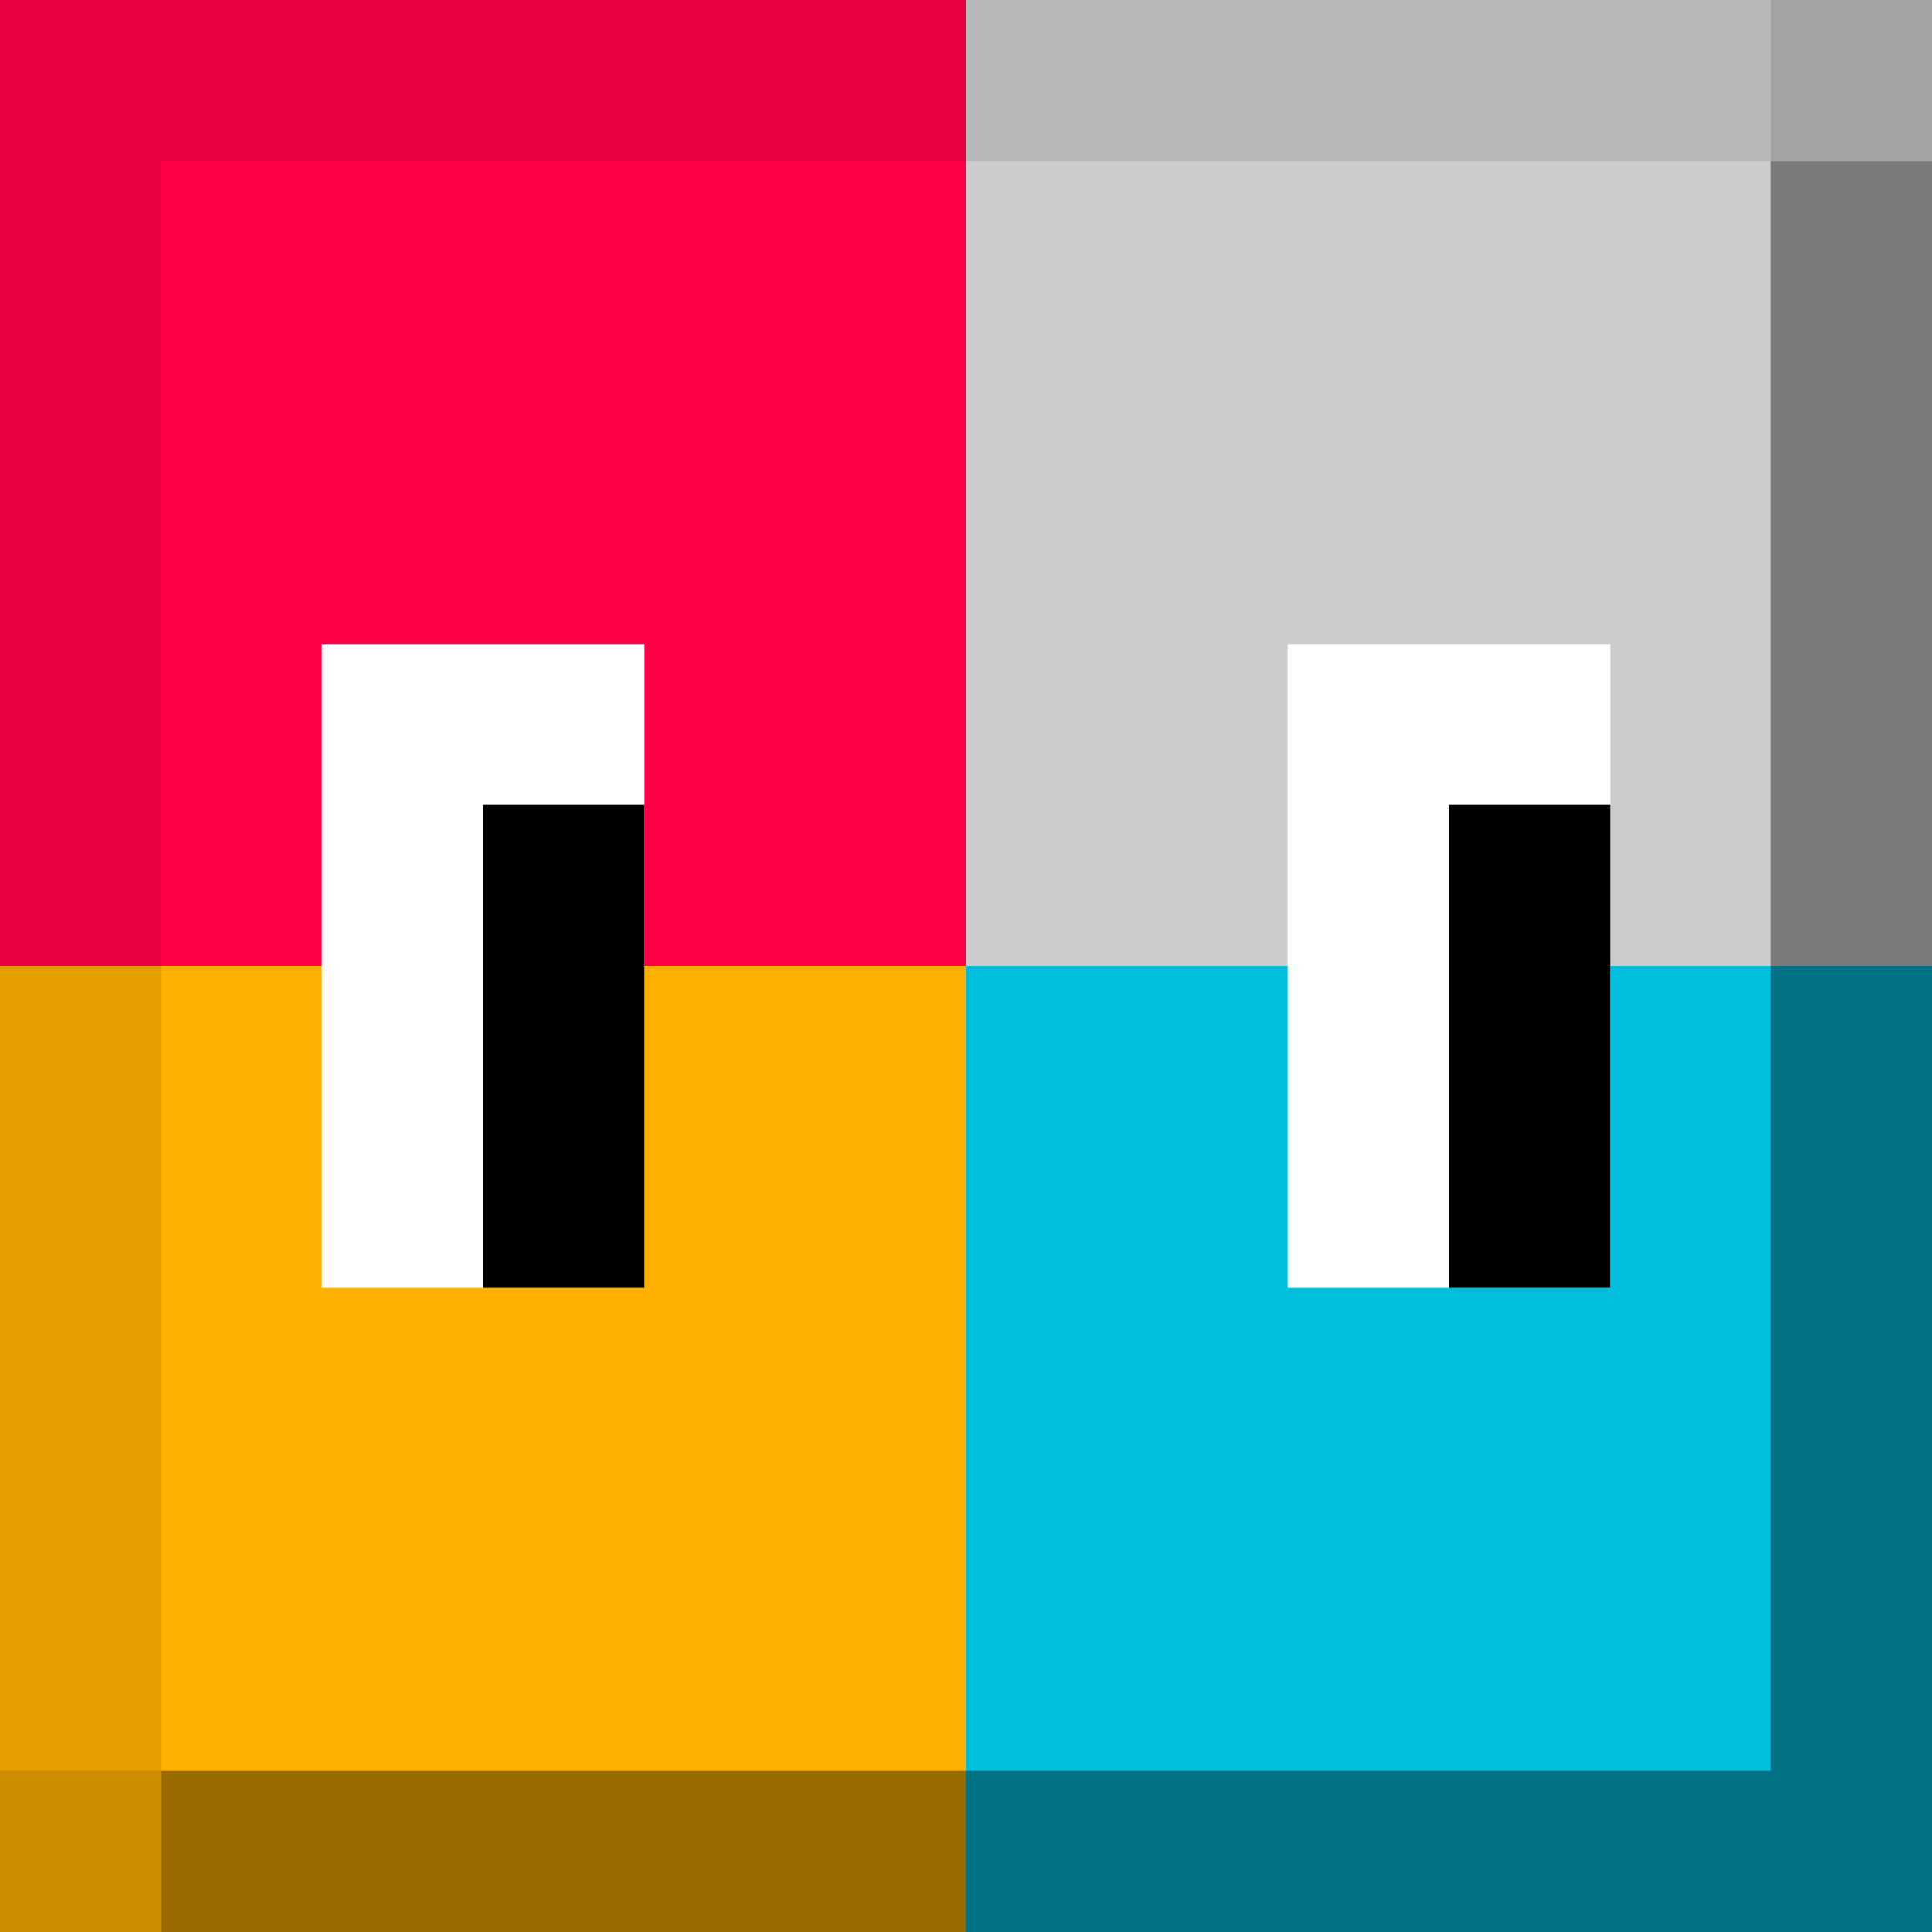 <?xml version="1.0" encoding="UTF-8"?><svg id="a" xmlns="http://www.w3.org/2000/svg" width="256" height="256" viewBox="0 0 256 256"><rect x="0" y="0" width="256" height="256" fill="#333333" stroke="none"/><rect x="128" y="0" width="128" height="128" transform="translate(384 128) rotate(180)" fill="#ccc"/><rect y="128" width="128" height="128" fill="#ffb000"/><rect x="128" y="128" width="128" height="128" transform="translate(384 384) rotate(180)" fill="#00bedc"/><rect y="0" width="128" height="128" fill="#ff0046"/><polygon points="234.667 0 21.333 0 0 0 0 21.333 0 234.667 21.333 234.667 21.333 21.333 234.667 21.333 234.667 0" opacity=".1"/><polygon points="234.667 21.333 234.667 234.667 21.333 234.667 21.333 256 234.667 256 256 256 256 234.667 256 21.333 234.667 21.333" opacity=".4"/><rect x="0" y="234.667" width="21.333" height="21.333" opacity=".2"/><rect x="234.667" y="0" width="21.333" height="21.333" opacity=".2"/><rect x="42.667" y="85.333" width="42.667" height="85.333" fill="#fff"/><rect x="64" y="106.667" width="21.333" height="64"/><rect x="170.667" y="85.333" width="42.667" height="85.333" fill="#fff"/><rect x="192" y="106.667" width="21.333" height="64"/></svg>
